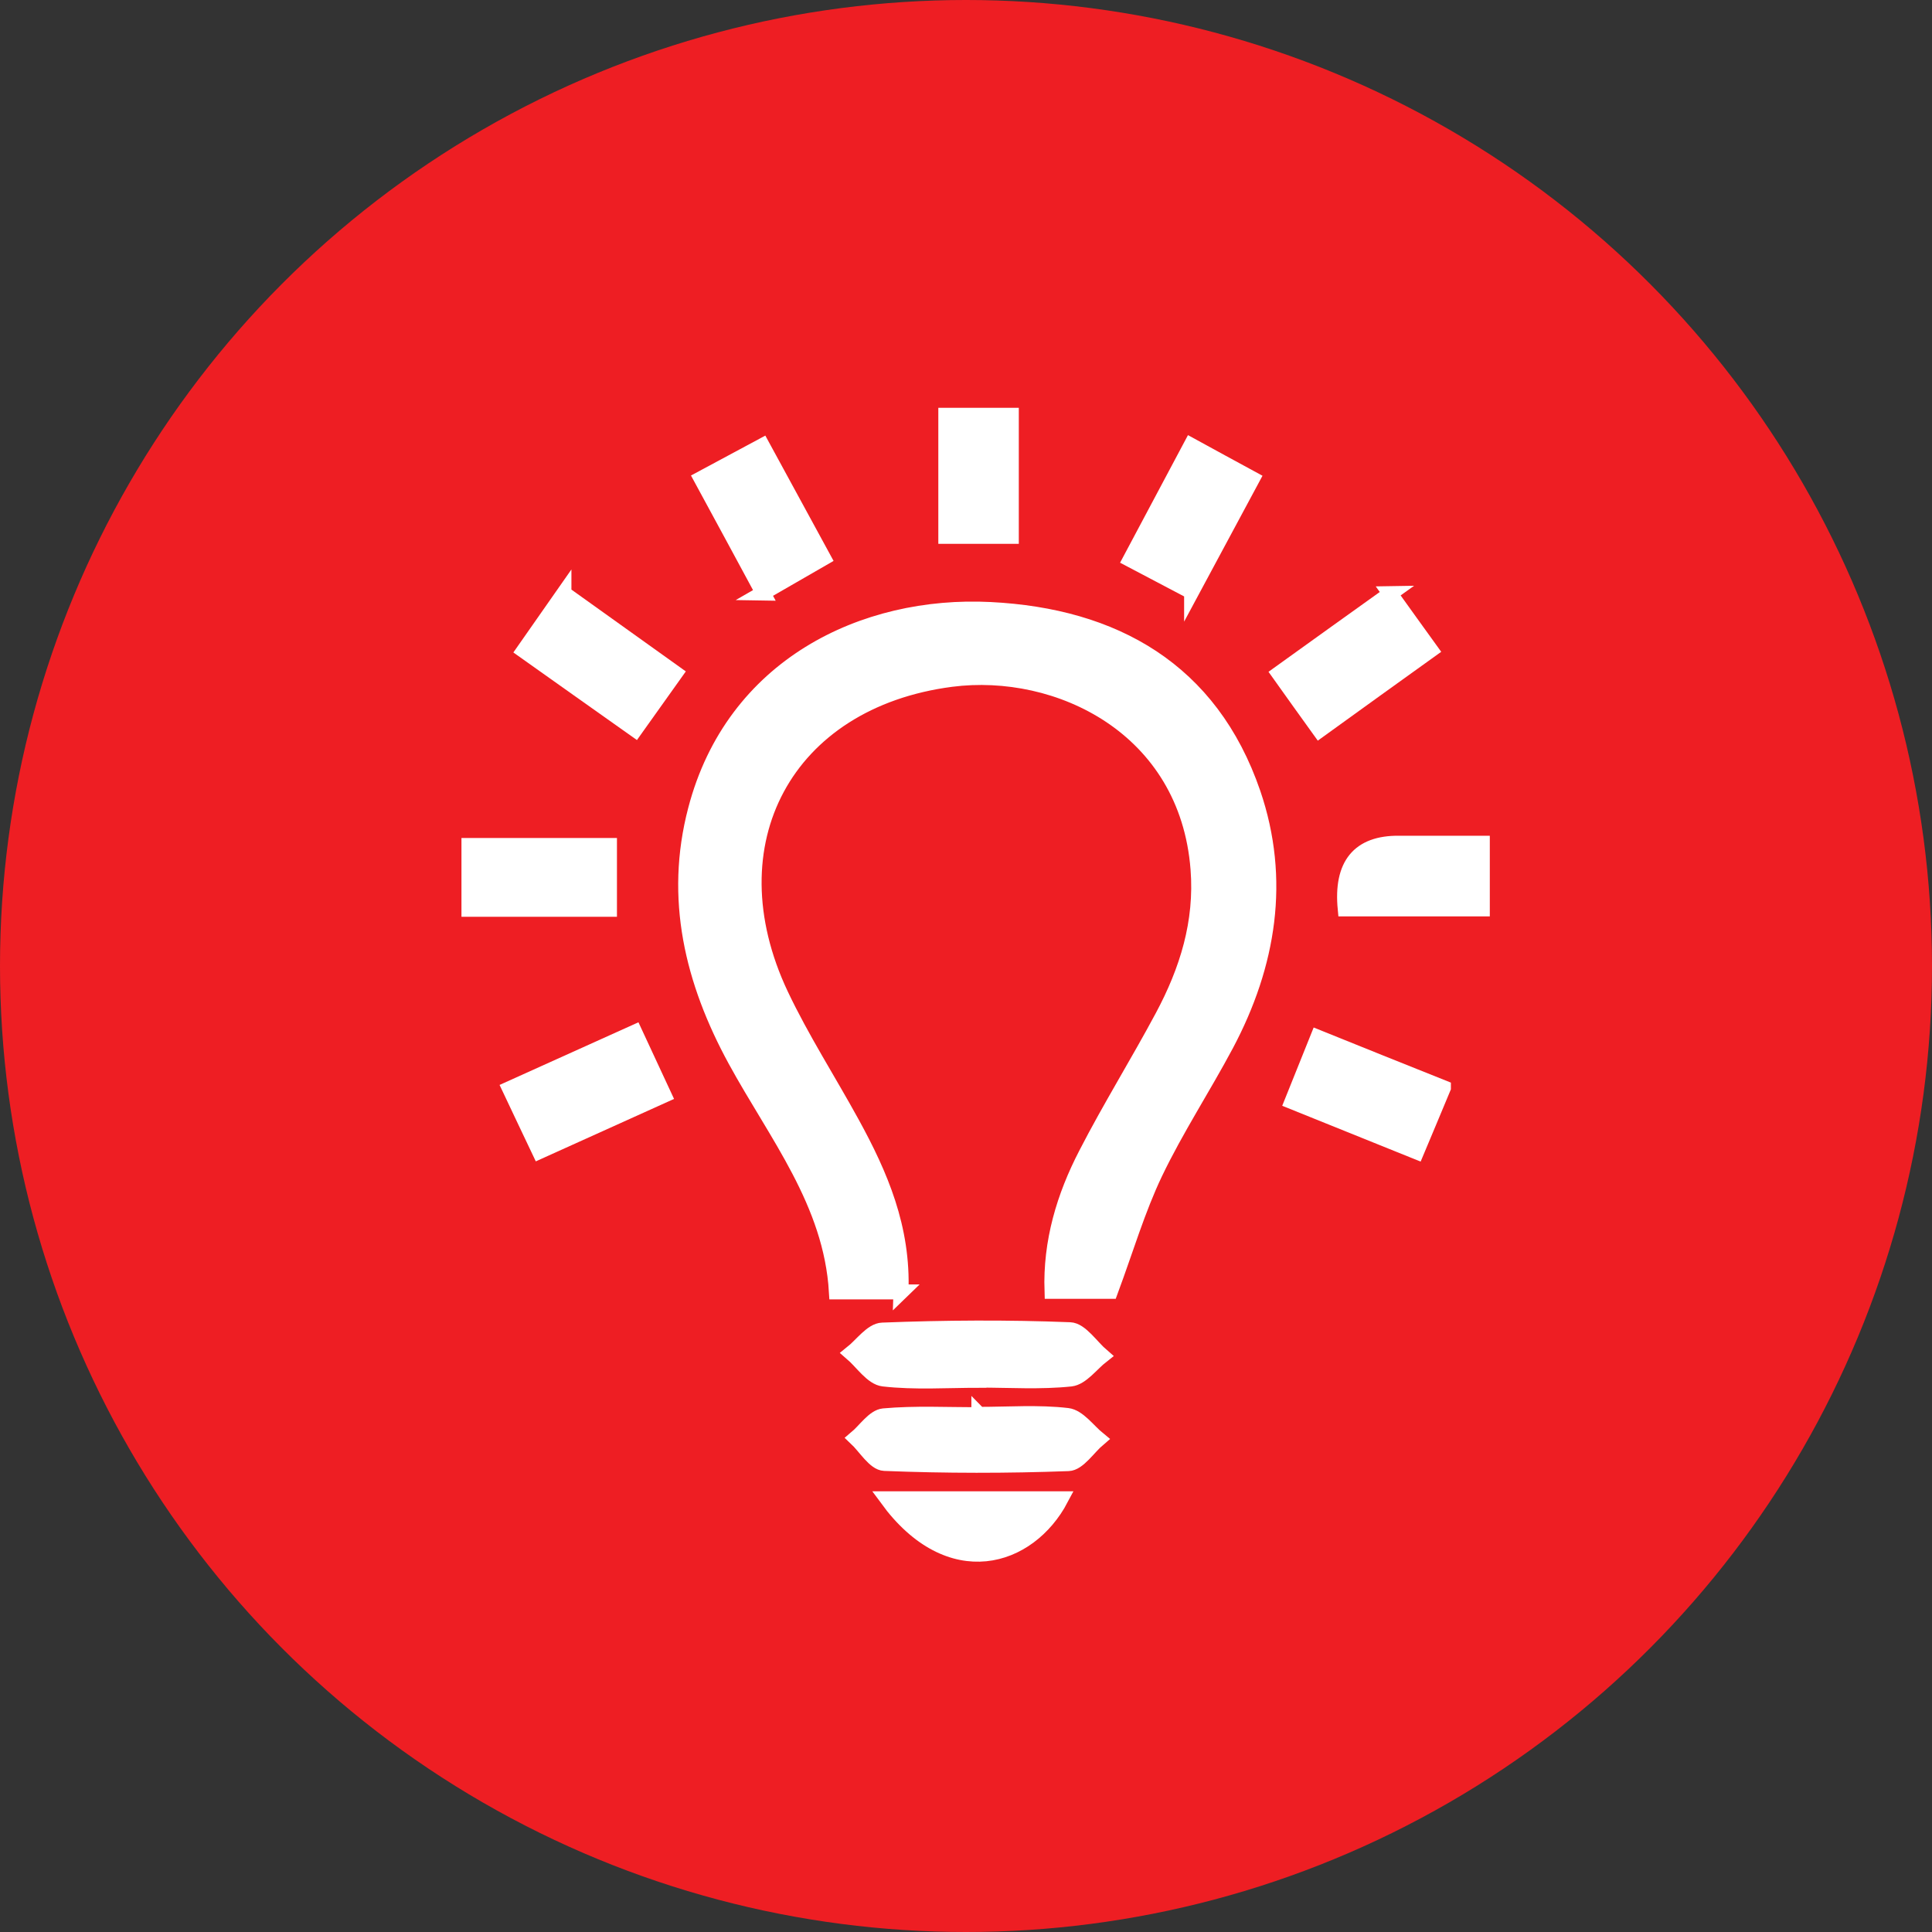 <svg xmlns="http://www.w3.org/2000/svg" id="Capa_1" data-name="Capa 1" viewBox="0 0 102.26 102.26"><rect x="0" y="0" width="102.26" height="102.26" fill="#333333" stroke="none"/><defs><style>      .cls-1 {        fill: #fff;        stroke: #fff;        stroke-miterlimit: 10;        stroke-width: .79px;      }      .cls-2 {        fill: #ee1e23;        stroke-width: 0px;      }    </style></defs><circle class="cls-2" cx="51.13" cy="51.13" r="51.13"></circle><g><path class="cls-1" d="M47.7,68.38h-3.43c-.28-4.73-3.2-8.32-5.35-12.26-2.28-4.18-3.34-8.57-2.11-13.26,1.99-7.62,8.9-10.94,15.61-10.6,6.54.33,11.67,3.19,13.91,9.72,1.56,4.57.83,9.07-1.42,13.31-1.22,2.29-2.65,4.47-3.77,6.81-.92,1.93-1.53,4.01-2.36,6.25h-3.1c-.09-2.63.64-5.03,1.8-7.27,1.27-2.47,2.74-4.83,4.05-7.28,1.3-2.43,2.1-4.98,1.88-7.8-.58-7.49-7.4-10.77-13.06-10.04-8.76,1.14-12.8,8.67-9.01,16.69,1.11,2.34,2.52,4.53,3.77,6.81,1.49,2.72,2.71,5.53,2.58,8.93Z"></path><path class="cls-1" d="M51.81,73.06c-1.69,0-3.39.12-5.05-.07-.61-.07-1.13-.89-1.69-1.37.54-.43,1.07-1.2,1.63-1.22,3.31-.13,6.62-.15,9.93-.02.58.02,1.14.9,1.7,1.38-.55.43-1.07,1.16-1.65,1.23-1.61.17-3.24.06-4.87.06,0,0,0,0,0,0Z"></path><path class="cls-1" d="M51.82,74.86c1.56,0,3.14-.12,4.68.06.59.07,1.1.81,1.64,1.25-.53.45-1.05,1.28-1.59,1.3-3.24.12-6.49.12-9.74-.01-.52-.02-1.01-.87-1.51-1.34.49-.41.95-1.13,1.47-1.18,1.67-.15,3.36-.06,5.04-.06,0,0,0-.02,0-.03Z"></path><path class="cls-1" d="M24.82,48.13v-3.38h7.44v3.38h-7.44Z"></path><path class="cls-1" d="M73.58,31.42c.75,1.04,1.41,1.97,2.15,2.99-1.98,1.42-3.87,2.78-5.89,4.24-.71-.99-1.37-1.9-2.15-3,2-1.44,3.93-2.82,5.9-4.23Z"></path><path class="cls-1" d="M29.85,31.41c2.06,1.47,3.91,2.8,5.9,4.22-.69.97-1.34,1.88-2.13,2.99-1.93-1.37-3.82-2.7-5.9-4.18.72-1.03,1.42-2.02,2.13-3.04Z"></path><path class="cls-1" d="M35.15,57.97c-2.28,1.03-4.35,1.96-6.6,2.98-.53-1.12-1.03-2.16-1.58-3.33,2.23-1.01,4.35-1.96,6.63-2.99.51,1.09.97,2.1,1.55,3.34Z"></path><path class="cls-1" d="M71.2,48.11q-.34-3.51,2.85-3.48c1.43,0,2.87,0,4.41,0v3.48h-7.26Z"></path><path class="cls-1" d="M76.4,57.58c-.5,1.21-.94,2.24-1.42,3.39-2.25-.91-4.35-1.75-6.6-2.66.46-1.15.89-2.22,1.37-3.41,2.25.91,4.35,1.75,6.65,2.67Z"></path><path class="cls-1" d="M40.39,31.39c-1.14-2.12-2.17-4.01-3.28-6.06,1.03-.55,2.05-1.1,3.24-1.74,1.09,2,2.11,3.87,3.24,5.95-1.02.59-2.01,1.16-3.21,1.85Z"></path><path class="cls-1" d="M63.07,31.33c-1.11-.58-2.06-1.08-3.25-1.71,1.06-1.99,2.09-3.92,3.22-6.05,1.11.61,2.13,1.16,3.25,1.77-1.09,2.03-2.11,3.92-3.22,5.99Z"></path><path class="cls-1" d="M53.53,28.39h-3.47v-6.41h3.47v6.41Z"></path><path class="cls-1" d="M46.95,79.33h9.21c-1.7,3.22-5.88,4.55-9.21,0Z"></path></g></svg>